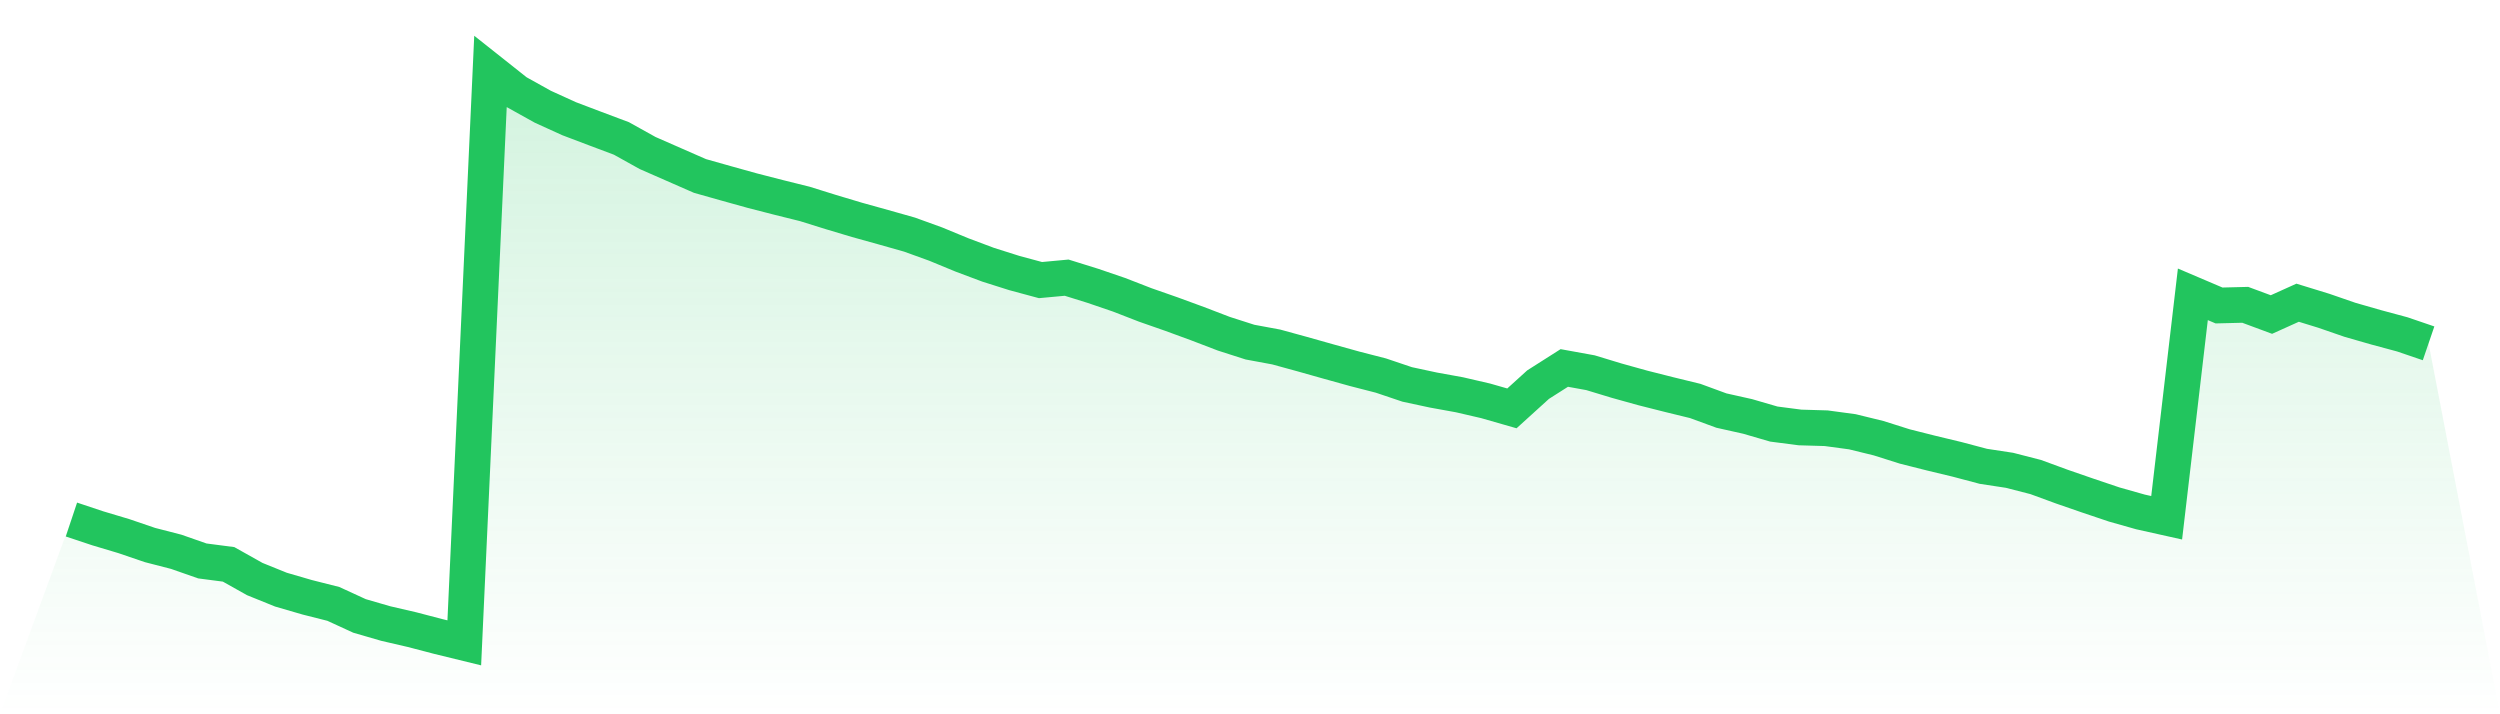 <svg viewBox="0 0 140 40" xmlns="http://www.w3.org/2000/svg">
<defs>
<linearGradient id="gradient" x1="0" x2="0" y1="0" y2="1">
<stop offset="0%" stop-color="#22c55e" stop-opacity="0.2"/>
<stop offset="100%" stop-color="#22c55e" stop-opacity="0"/>
</linearGradient>
</defs>
<path d="M4,29.094 L4,29.094 L5.467,29.583 L6.933,30.022 L8.4,30.522 L9.867,30.9 L11.333,31.413 L12.8,31.604 L14.267,32.427 L15.733,33.02 L17.2,33.447 L18.667,33.818 L20.133,34.492 L21.6,34.918 L23.067,35.258 L24.533,35.641 L26,36 L27.467,4 L28.933,5.162 L30.4,5.978 L31.867,6.646 L33.333,7.202 L34.8,7.753 L36.267,8.569 L37.733,9.212 L39.2,9.855 L40.667,10.269 L42.133,10.677 L43.6,11.054 L45.067,11.419 L46.533,11.876 L48,12.315 L49.467,12.723 L50.933,13.138 L52.4,13.669 L53.867,14.275 L55.333,14.825 L56.8,15.289 L58.267,15.685 L59.733,15.549 L61.2,16.006 L62.667,16.507 L64.133,17.076 L65.6,17.589 L67.067,18.127 L68.533,18.689 L70,19.159 L71.467,19.431 L72.933,19.833 L74.4,20.247 L75.867,20.655 L77.333,21.032 L78.8,21.527 L80.267,21.842 L81.733,22.108 L83.2,22.448 L84.667,22.869 L86.133,21.539 L87.6,20.606 L89.067,20.872 L90.533,21.317 L92,21.725 L93.467,22.096 L94.933,22.454 L96.4,22.992 L97.867,23.32 L99.333,23.747 L100.8,23.938 L102.267,23.981 L103.733,24.179 L105.2,24.538 L106.667,25.002 L108.133,25.372 L109.6,25.725 L111.067,26.114 L112.533,26.337 L114,26.714 L115.467,27.252 L116.933,27.759 L118.4,28.253 L119.867,28.668 L121.333,28.995 L122.8,16.482 L124.267,17.107 L125.733,17.07 L127.2,17.614 L128.667,16.952 L130.133,17.403 L131.6,17.91 L133.067,18.331 L134.533,18.726 L136,19.227 L140,40 L0,40 z" fill="url(#gradient)"/>
<path d="M4,29.094 L4,29.094 L5.467,29.583 L6.933,30.022 L8.4,30.522 L9.867,30.9 L11.333,31.413 L12.8,31.604 L14.267,32.427 L15.733,33.02 L17.2,33.447 L18.667,33.818 L20.133,34.492 L21.6,34.918 L23.067,35.258 L24.533,35.641 L26,36 L27.467,4 L28.933,5.162 L30.4,5.978 L31.867,6.646 L33.333,7.202 L34.8,7.753 L36.267,8.569 L37.733,9.212 L39.2,9.855 L40.667,10.269 L42.133,10.677 L43.6,11.054 L45.067,11.419 L46.533,11.876 L48,12.315 L49.467,12.723 L50.933,13.138 L52.4,13.669 L53.867,14.275 L55.333,14.825 L56.8,15.289 L58.267,15.685 L59.733,15.549 L61.2,16.006 L62.667,16.507 L64.133,17.076 L65.6,17.589 L67.067,18.127 L68.533,18.689 L70,19.159 L71.467,19.431 L72.933,19.833 L74.4,20.247 L75.867,20.655 L77.333,21.032 L78.8,21.527 L80.267,21.842 L81.733,22.108 L83.2,22.448 L84.667,22.869 L86.133,21.539 L87.6,20.606 L89.067,20.872 L90.533,21.317 L92,21.725 L93.467,22.096 L94.933,22.454 L96.4,22.992 L97.867,23.32 L99.333,23.747 L100.8,23.938 L102.267,23.981 L103.733,24.179 L105.2,24.538 L106.667,25.002 L108.133,25.372 L109.6,25.725 L111.067,26.114 L112.533,26.337 L114,26.714 L115.467,27.252 L116.933,27.759 L118.4,28.253 L119.867,28.668 L121.333,28.995 L122.8,16.482 L124.267,17.107 L125.733,17.07 L127.2,17.614 L128.667,16.952 L130.133,17.403 L131.6,17.91 L133.067,18.331 L134.533,18.726 L136,19.227" fill="none" stroke="#22c55e" stroke-width="2"/>
</svg>